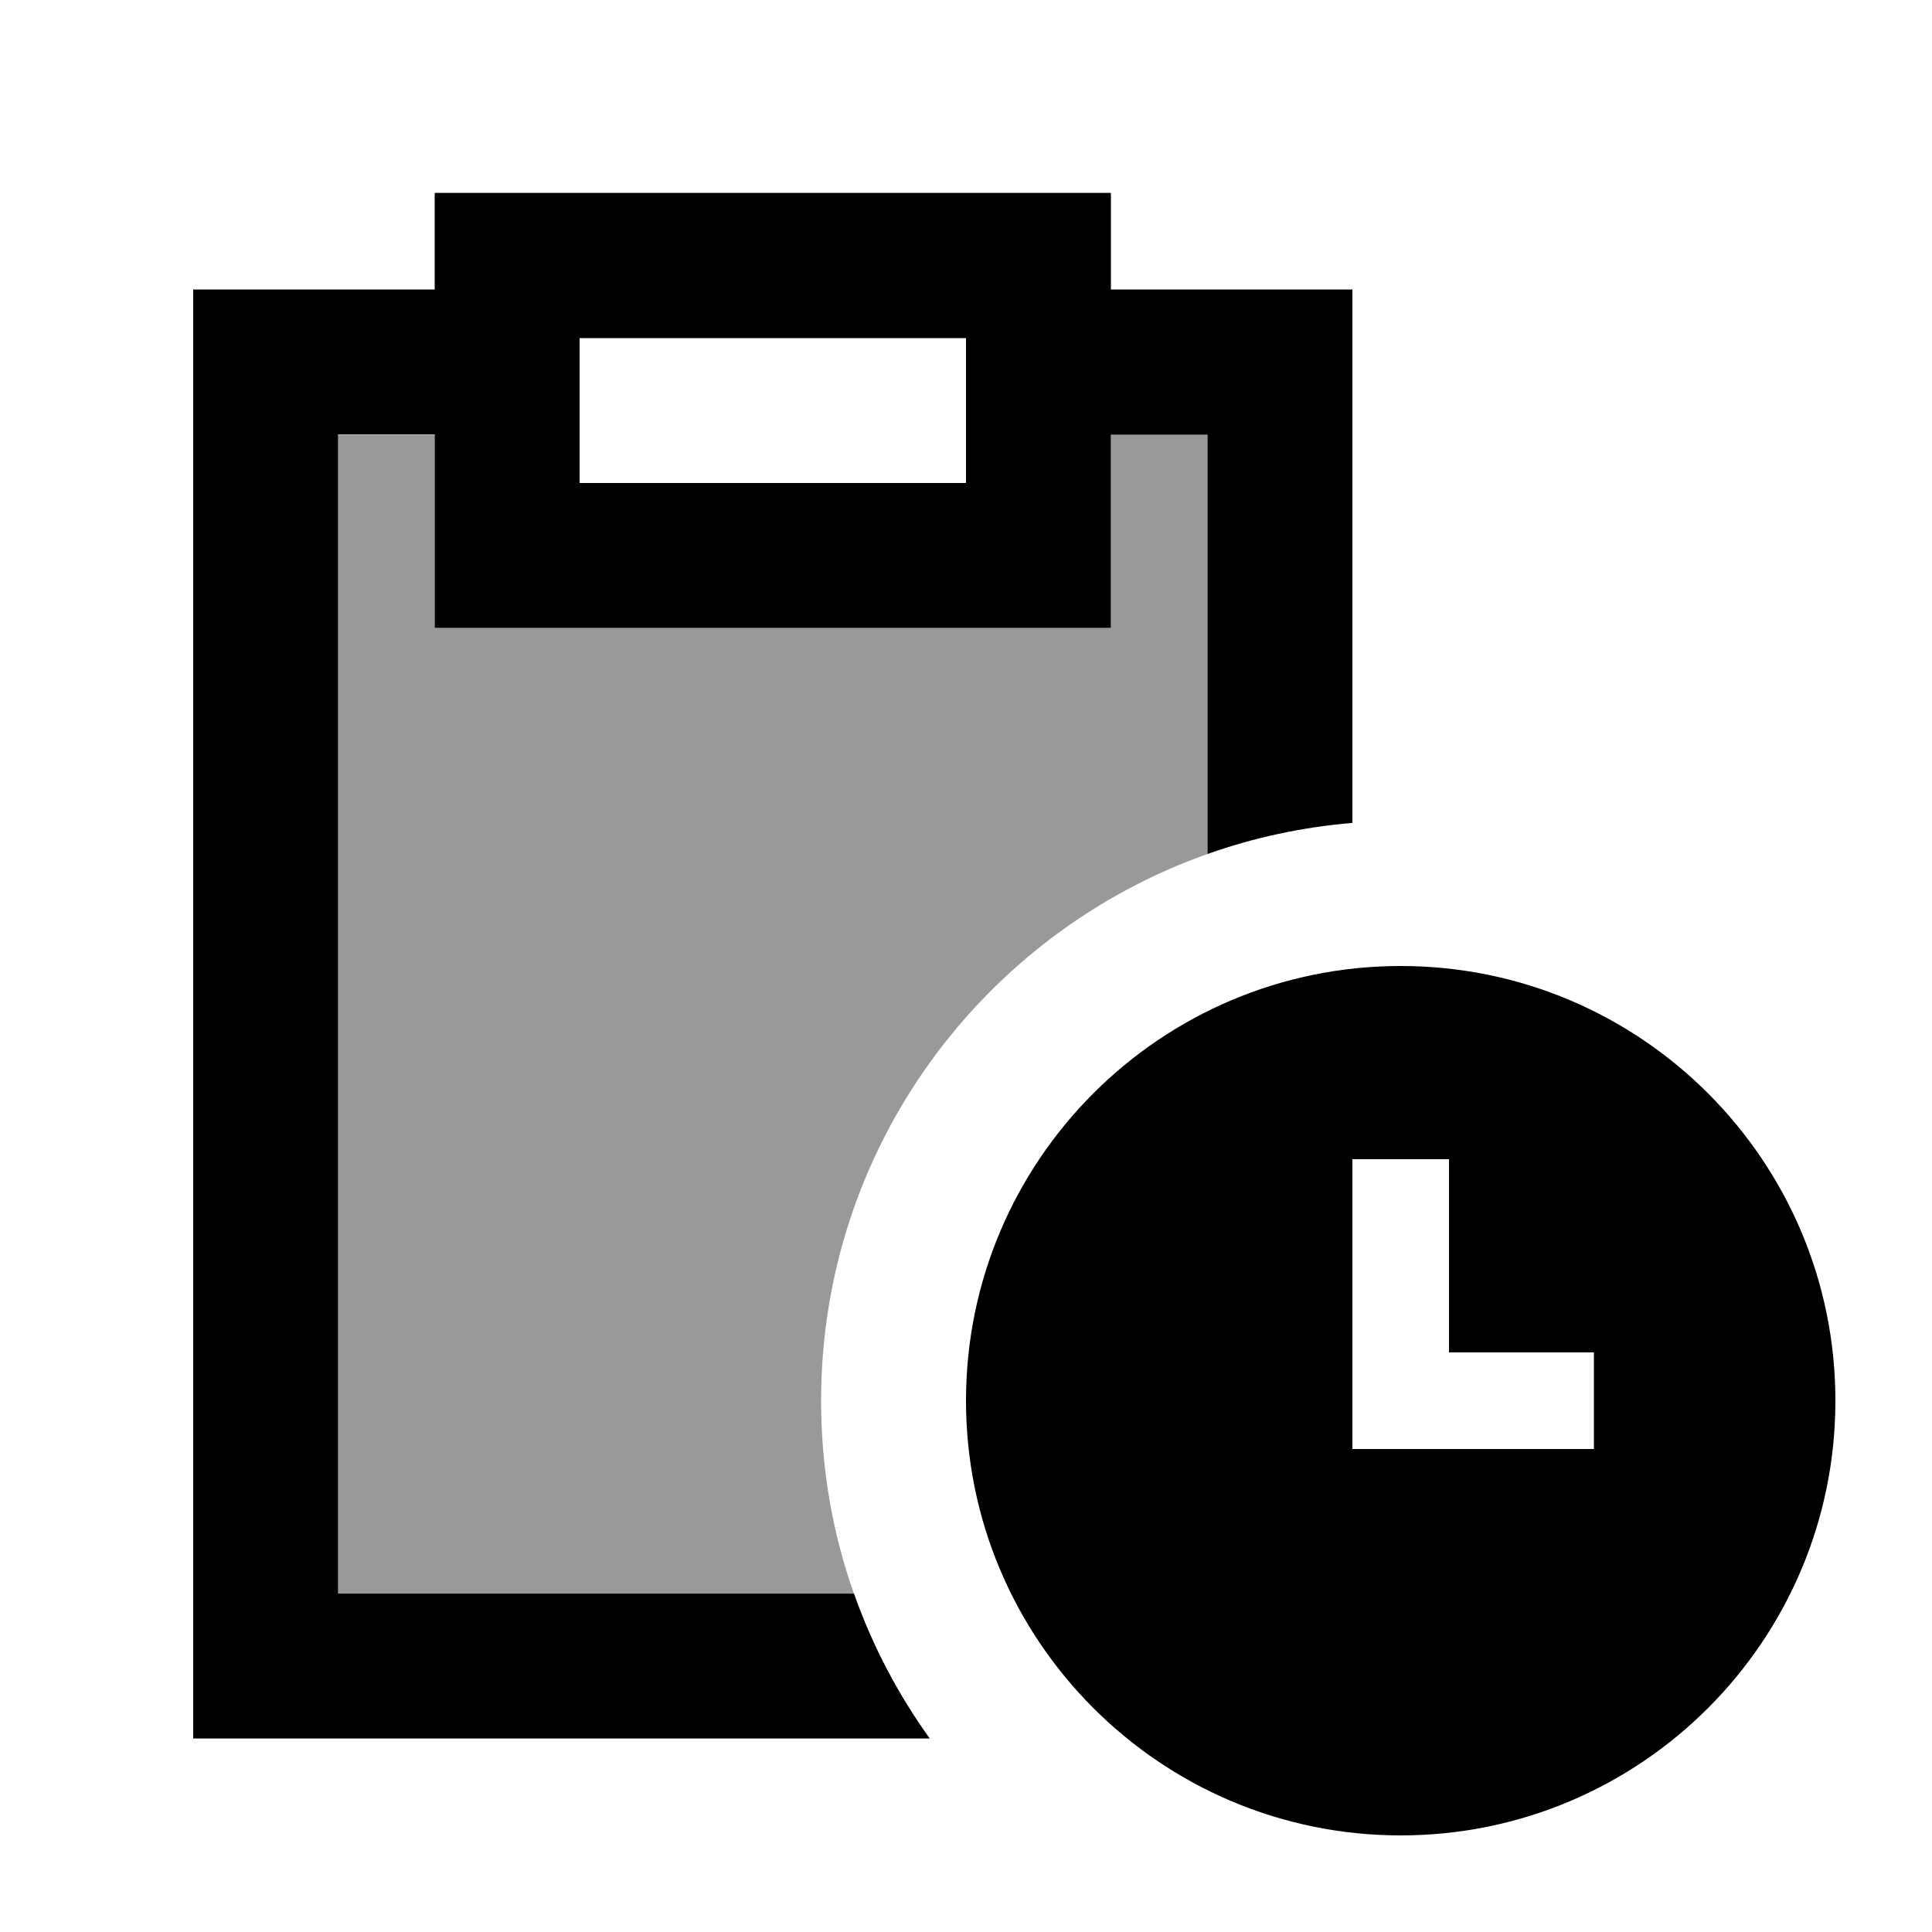 <svg xmlns="http://www.w3.org/2000/svg" viewBox="0 0 640 640"><!--! Font Awesome Pro 7.1.0 by @fontawesome - https://fontawesome.com License - https://fontawesome.com/license (Commercial License) Copyright 2025 Fonticons, Inc. --><path opacity=".4" fill="currentColor" d="M112 144L144 144L144 208L368 208L368 144L400 144L400 282.9C325.4 309.3 272 380.4 272 464C272 486.4 275.8 508 282.9 528L112 528L112 144z"/><path fill="currentColor" d="M144 208L368 208L368 144L400 144L400 282.9C415.2 277.5 431.3 274 448 272.6L448 95.9L368 95.9L368 63.9L144 63.9L144 95.9L64 95.9L64 575.9L308 575.9C297.5 561.3 289 545.2 282.9 527.9L112 527.9L112 143.9L144 143.9L144 207.9zM320 112L320 160L192 160L192 112L320 112zM608 464C608 384.5 543.5 320 464 320C384.5 320 320 384.5 320 464C320 543.5 384.5 608 464 608C543.5 608 608 543.5 608 464zM480 384L480 448L528 448L528 480L448 480L448 384L480 384z"/></svg>